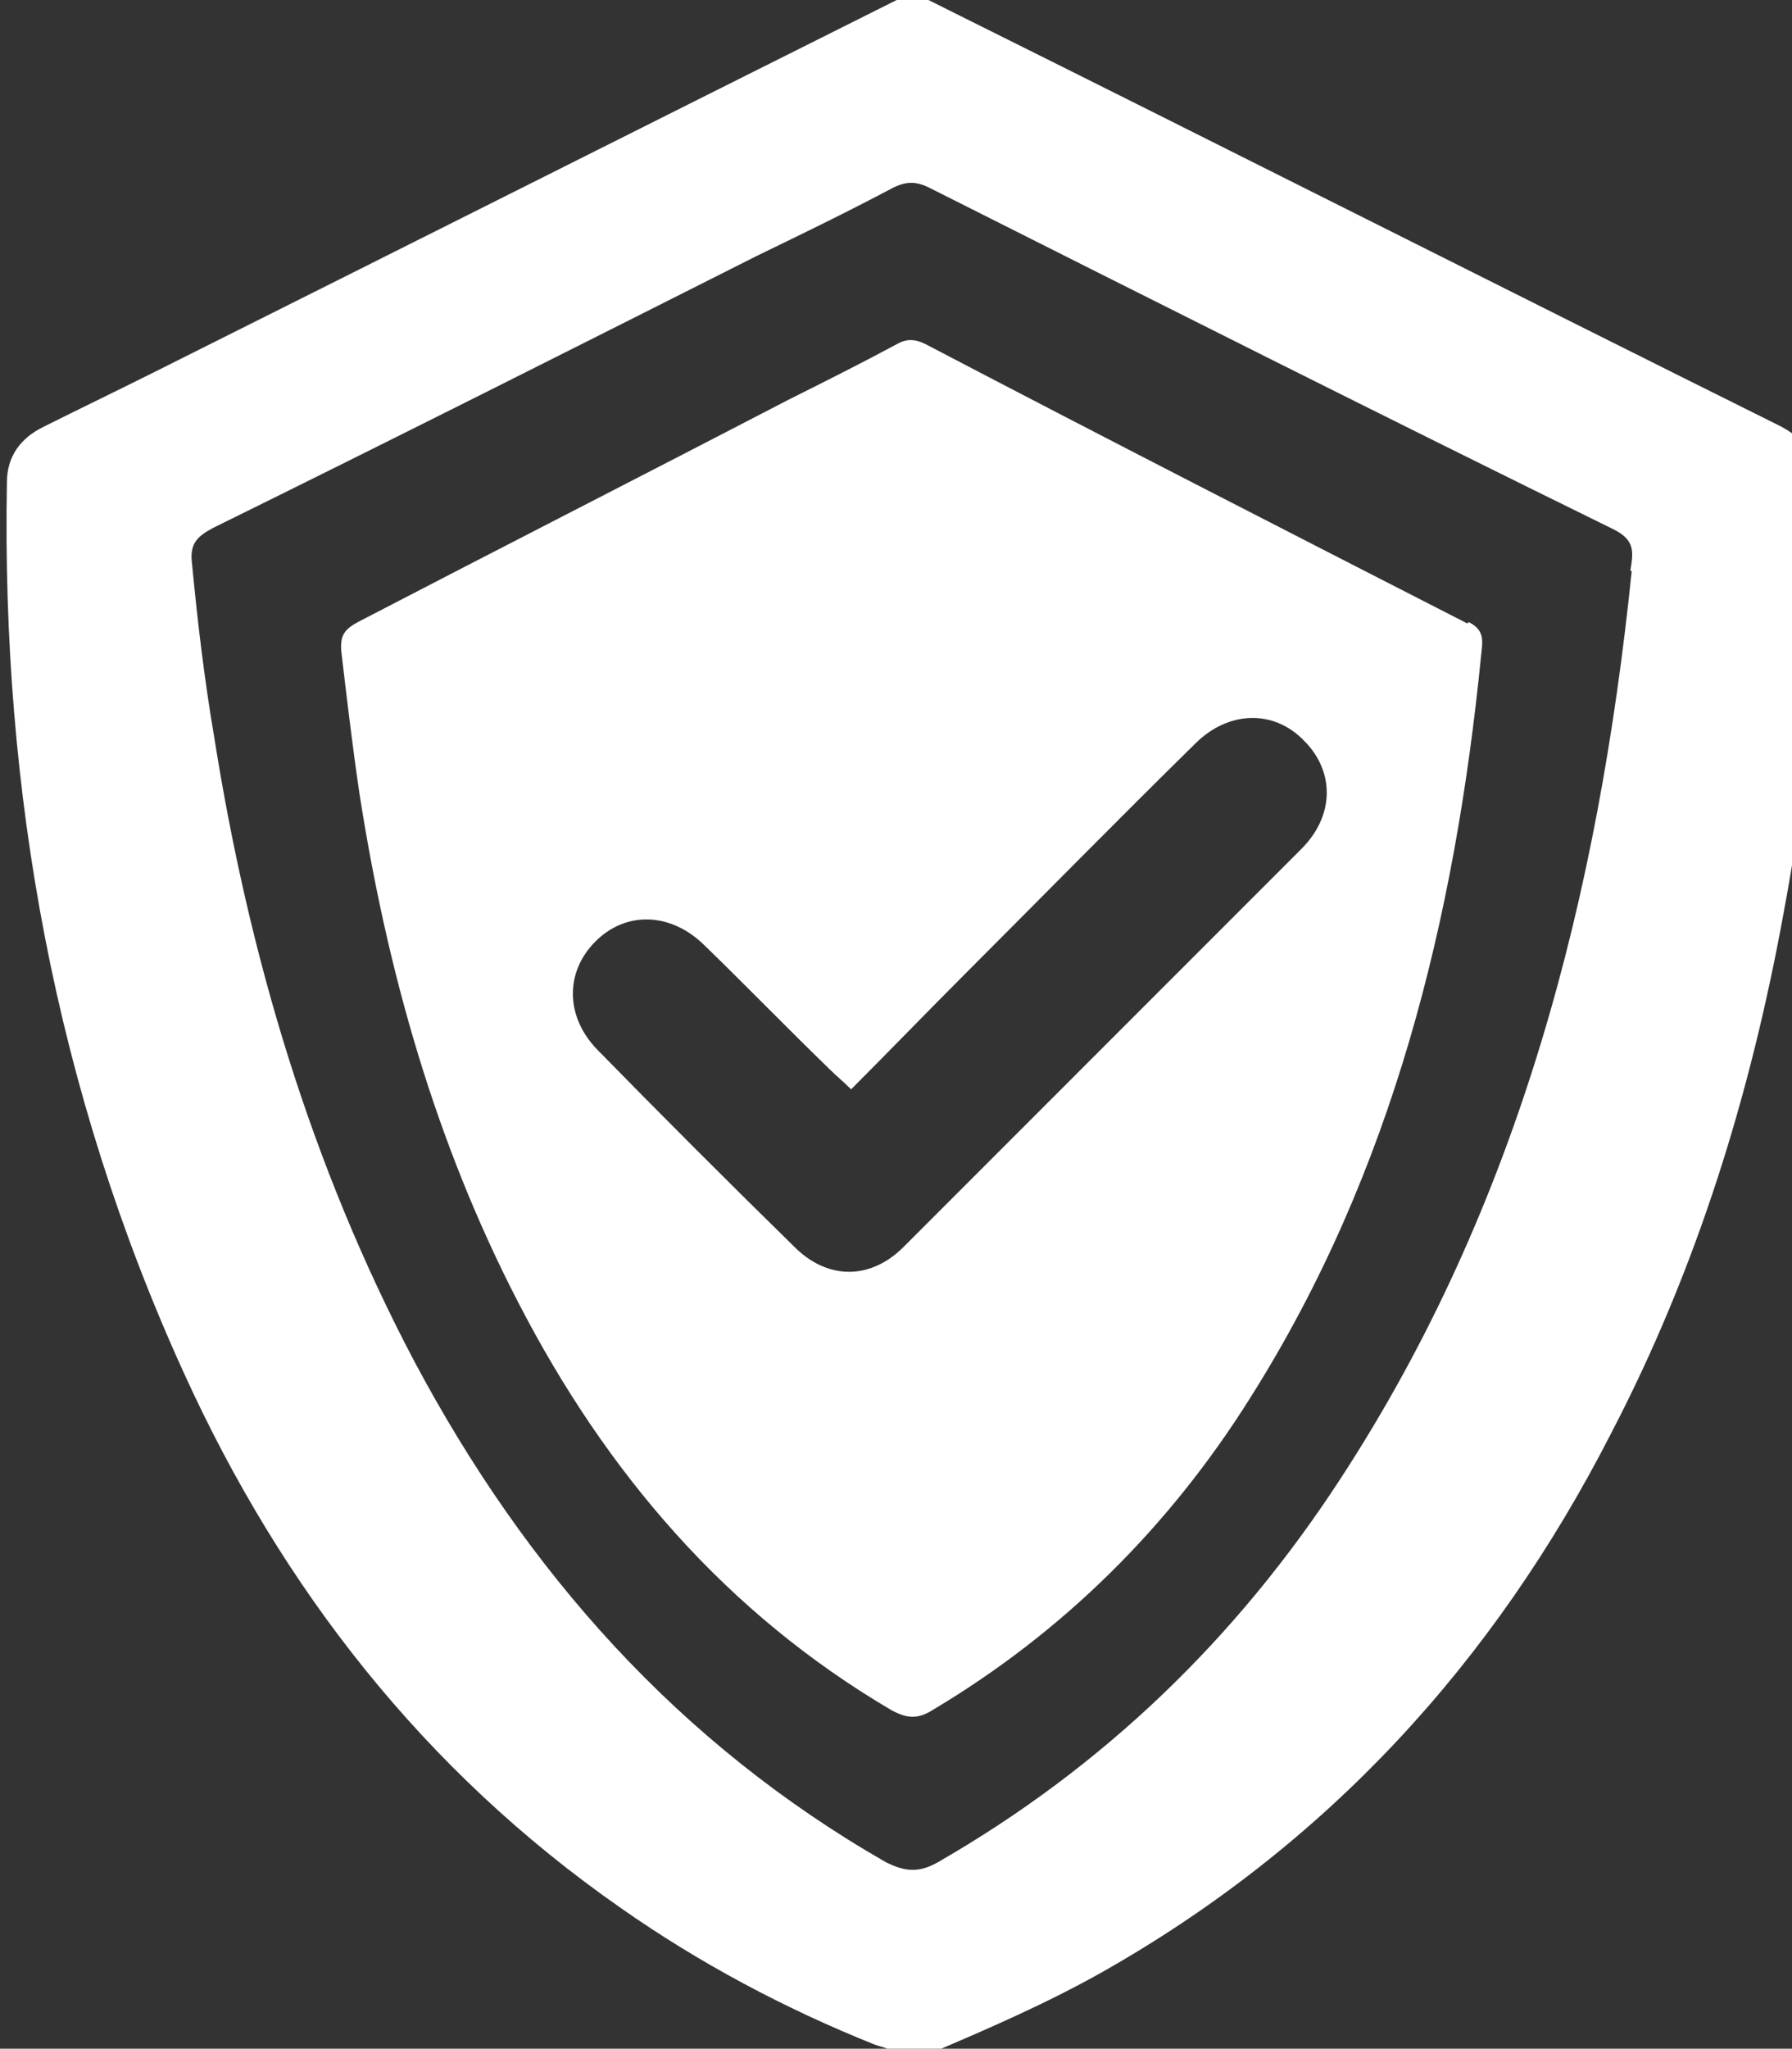 <?xml version="1.0" encoding="UTF-8"?>
<svg xmlns="http://www.w3.org/2000/svg" xmlns:xlink="http://www.w3.org/1999/xlink" id="Layer_2" data-name="Layer 2" viewBox="0 0 12.97 14.82">
  <rect x="0" y="0" width="12.97" height="14.82" fill="#333333" stroke="none"/>
  <defs>
    <style>
      .cls-1 {
        fill: none;
      }

      .cls-2 {
        clip-path: url(#clippath);
      }

      .cls-3 {
        fill: #fff;
      }
    </style>
    <clipPath id="clippath">
      <rect class="cls-1" width="12.97" height="14.82"></rect>
    </clipPath>
  </defs>
  <g id="Layer_1-2" data-name="Layer 1">
    <g class="cls-2">
      <path class="cls-3" d="M13.17,3.56c0-.24-.1-.39-.31-.49-1.99-.99-3.97-1.99-5.96-2.98-.06-.03-.12-.06-.18-.09h-.23C4.69,.9,2.9,1.8,1.1,2.7c-.26,.13-.53,.26-.79,.39-.16,.08-.26,.21-.26,.4C.01,5.73,.4,7.89,1.33,9.93c.71,1.56,1.74,2.88,3.16,3.87,.57,.4,1.19,.73,1.84,.99,.05,.02,.11,.02,.13,.07h.26c.42-.18,.84-.36,1.25-.59,1.63-.92,2.84-2.24,3.69-3.9,.62-1.19,1.01-2.45,1.25-3.77,.19-1.01,.28-2.03,.26-3.06m-1.36,.59c-.24,2.34-.81,4.58-2.11,6.57-.75,1.15-1.71,2.08-2.91,2.77-.14,.08-.24,.07-.38,0-1.5-.86-2.6-2.1-3.41-3.62-.75-1.42-1.2-2.94-1.45-4.52-.07-.41-.12-.83-.16-1.25-.02-.15,.04-.2,.15-.26,1.32-.65,2.63-1.31,3.94-1.97,.33-.16,.66-.32,.98-.49,.1-.05,.17-.05,.27,0,1.65,.83,3.3,1.66,4.95,2.47,.16,.08,.14,.17,.12,.3Z"></path>
      <path class="cls-3" d="M10.62,4.51c-1.31-.67-2.62-1.34-3.92-2.02-.08-.04-.14-.04-.21,0-.26,.14-.52,.27-.78,.4-1.04,.54-2.08,1.07-3.12,1.61-.09,.05-.13,.09-.12,.21,.04,.34,.08,.68,.13,1.02,.2,1.29,.55,2.53,1.15,3.69,.64,1.24,1.51,2.25,2.7,2.95,.11,.06,.19,.07,.3,0,.94-.56,1.71-1.32,2.3-2.26,1.03-1.63,1.48-3.46,1.67-5.37,.01-.1,.03-.18-.09-.24m-1.21,1.64c-.96,.96-1.92,1.92-2.88,2.88-.24,.24-.55,.24-.79,0-.48-.47-.96-.95-1.43-1.43-.23-.24-.23-.56-.01-.78,.22-.22,.54-.21,.78,.02,.31,.3,.61,.61,.92,.91,.04,.04,.09,.08,.15,.14,.29-.29,.55-.56,.82-.83,.56-.56,1.11-1.12,1.67-1.67,.24-.24,.57-.25,.79-.02,.22,.22,.22,.54-.02,.78Z"></path>
    </g>
  </g>
</svg>
